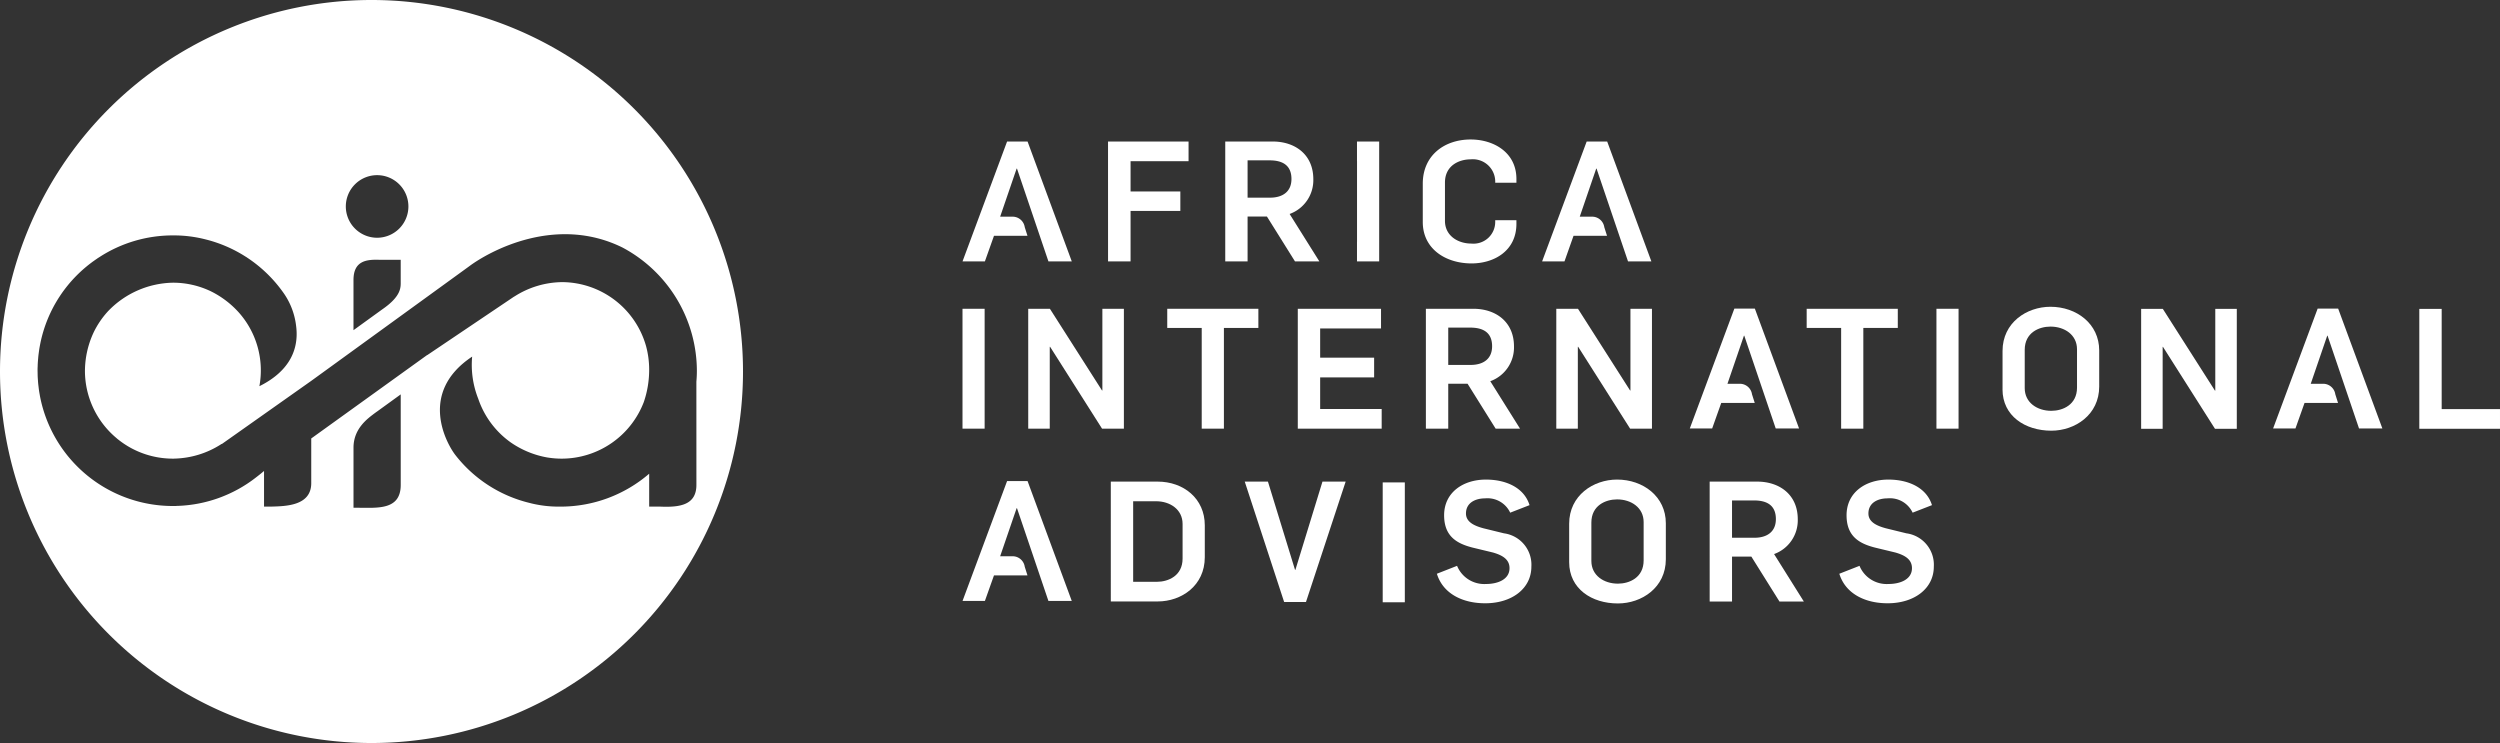   <svg xmlns="http://www.w3.org/2000/svg" xmlns:xlink="http://www.w3.org/1999/xlink" width="331.957" height="98.658" viewBox="0 0 331.957 98.658" >
                    <rect x="0" y="0" width="331.957" height="98.658" fill="#333333" stroke="none"/>
                    <defs>
                        <clipPath id="clip-path">
                            <rect id="Rectangle_9" data-name="Rectangle 9" width="331.957" height="98.658" fill="#fff" />
                        </clipPath>
                    </defs>
                    <g id="logo" clip-path="url(#clip-path)">
                        <g id="Group_2" data-name="Group 2">
                            <path id="Path_9" data-name="Path 9" d="M92.471,64.33c.029,2.711-2.143,3.055-4.8,2.94H86.2V62.9A18.018,18.018,0,0,1,74.451,67.27h-.37a15.319,15.319,0,0,1-3.837-.507,17.776,17.776,0,0,1-9.777-6.341c-1.132-1.458-5.006-8.273,2.227-13.07a12.191,12.191,0,0,0,.81,5.6,11.717,11.717,0,0,0,4.322,5.8,12.247,12.247,0,0,0,4.735,1.972l.071.014c.095.016.188.03.283.042a11.547,11.547,0,0,0,1.658.121,11.687,11.687,0,0,0,10.914-7.518,13.182,13.182,0,0,0,.711-4.322,11.9,11.9,0,0,0-.411-3.1,11.652,11.652,0,0,0-11.13-8.5,11.963,11.963,0,0,0-6.367,1.918l-.005-.009L56.728,47.155s0-.014,0-.02L41.328,58.22v5.934c0,3.013-3.376,3.064-5.369,3.115h-.9V62.536c-.36.309-.727.6-1.1.884a17.886,17.886,0,0,1-10.393,3.754c-.089,0-.174.011-.263.015h-.351A17.968,17.968,0,0,1,5.329,52.713c-.02-.1-.035-.2-.054-.3-.032-.183-.066-.365-.092-.551-.025-.164-.044-.334-.064-.5-.015-.124-.03-.249-.044-.374-.02-.2-.032-.4-.046-.6-.006-.1-.015-.2-.02-.3-.01-.2-.013-.407-.015-.614,0-.082-.006-.164-.006-.249,0-.025,0-.047,0-.071,0-.04,0-.082,0-.125,0-.149.011-.3.016-.448,0-.12.008-.24.014-.359.01-.19.025-.377.042-.565.01-.111.018-.224.029-.338.024-.217.052-.432.082-.649.013-.075.02-.148.03-.224.043-.276.094-.549.147-.819l.005-.029a17.818,17.818,0,0,1,7.417-11.172l.174-.123c.086-.058.176-.111.262-.167a17.875,17.875,0,0,1,9.747-2.878h.161a16.877,16.877,0,0,1,4.132.518,17.893,17.893,0,0,1,5.317,2.27c.059.037.119.071.176.107.029.019.061.043.091.064a18.033,18.033,0,0,1,4.916,4.82,9.484,9.484,0,0,1,1.578,4.287s0,.02.005.03c.006.067.015.134.021.2l.008.075c.228,2.519-.66,5.539-4.916,7.652a11.569,11.569,0,0,0-2.75-9.809,12.306,12.306,0,0,0-3.707-2.8,11.636,11.636,0,0,0-5.031-1.135,12.23,12.23,0,0,0-8.524,3.7c-.039.038-.078.077-.114.118a.16.16,0,0,0-.018.021,11.732,11.732,0,0,0-1.855,2.741c-.035.075-.067.147-.1.221s-.071.15-.1.228a12.21,12.21,0,0,0-.958,4.363c0,.081-.005.162-.006.243,0,.027,0,.056,0,.081a11.659,11.659,0,0,0,4.167,8.9c.035.028.07.061.1.089.092.076.188.149.283.223.057.044.113.09.172.131.091.068.185.135.279.2.059.042.118.083.181.126.109.073.223.144.335.215.042.025.085.053.126.08.148.087.3.176.451.259l.014.008A11.643,11.643,0,0,0,22.9,60.9H23c.061,0,.121,0,.183-.005A11.973,11.973,0,0,0,29.3,59.026l.126-.087.019.027,11.8-8.335.08-.056,3.364-2.439.071-.053,17.5-12.694a.135.135,0,0,1,.023-.018c2.672-2,11.483-6.877,20.358-2.511a18.595,18.595,0,0,1,9.892,16.365c0,.494-.025.982-.066,1.468Zm-39.261.1c-.025,3.3-3.056,3-5.62,2.992h-.65V59.876l0,0,0-.038V59.37c.034-2.514,1.929-3.829,2.811-4.5l.2-.147a.724.724,0,0,1,.091-.061v0l3.167-2.295ZM50.737,41.093l-3.8,2.749V37.184c0-2.579,1.746-2.758,3.55-2.683h2.72v2.814C53.2,38.063,53.4,39.265,50.737,41.093Zm-.661-17.835a4.155,4.155,0,1,1-4.157,4.155A4.155,4.155,0,0,1,50.075,23.258ZM49.329,0A49.329,49.329,0,1,0,98.658,49.329,49.329,49.329,0,0,0,49.329,0Z" fill="#fff" fill-rule="evenodd" />
                        </g>
                        <g id="Group_3" data-name="Group 3" transform="translate(147.495 63.948)">
                            <path id="Path_10" data-name="Path 10" d="M122.772,63.883c1.517,0,3.415-.8,3.415-3.081V56.2c0-1.919-1.653-3.014-3.526-3.014h-3.037V63.883Zm-6.117-13.306h6.206c3.459,0,6.274,2.254,6.274,5.8v4.242c0,3.774-3.1,5.872-6.251,5.872h-6.228Z" transform="translate(-116.655 -50.577)" fill="#fff" />
                        </g>
                        <g id="Group_4" data-name="Group 4" transform="translate(165.28 63.949)">
                            <path id="Path_11" data-name="Path 11" d="M130.721,50.578h3.08L137.4,62.3h.046l3.595-11.719h3.08l-5.269,15.983h-2.9Z" transform="translate(-130.721 -50.578)" fill="#fff" />
                        </g>
                        <g id="Group_5" data-name="Group 5" transform="translate(190.791 63.681)">
                            <path id="Path_12" data-name="Path 12" d="M150.9,62.868l2.68-1.051a3.9,3.9,0,0,0,3.839,2.412c1.607,0,3.126-.626,3.126-2.1,0-1.183-.961-1.72-2.186-2.077l-2.68-.647c-2.12-.534-3.818-1.494-3.818-4.306,0-2.993,2.479-4.734,5.559-4.734,2.658,0,5.068,1.072,5.783,3.394l-2.568,1a3.325,3.325,0,0,0-3.327-1.9c-1.295,0-2.545.58-2.545,2.009,0,1.116,1.072,1.631,2.323,1.966l2.723.668a4.205,4.205,0,0,1,3.638,4.42c0,2.927-2.61,4.867-6.116,4.867C154.4,66.8,151.725,65.57,150.9,62.868Z" transform="translate(-150.898 -50.366)" fill="#fff" />
                        </g>
                        <g id="Group_6" data-name="Group 6" transform="translate(208.358 63.681)">
                            <path id="Path_13" data-name="Path 13" d="M174.681,61.1v-5.09c0-1.919-1.65-3.014-3.526-3.014-1.517,0-3.415.8-3.415,3.081V61.17c0,1.921,1.651,3.014,3.528,3.014C172.784,64.184,174.681,63.383,174.681,61.1Zm-9.889.223v-5.09c0-3.772,3.215-5.87,6.362-5.87,3.461,0,6.474,2.256,6.474,5.8v4.777c0,3.773-3.213,5.872-6.361,5.872C167.806,66.819,164.792,64.876,164.792,61.327Z" transform="translate(-164.792 -50.366)" fill="#fff" />
                        </g>
                        <g id="Group_7" data-name="Group 7" transform="translate(227.013 63.949)">
                            <path id="Path_14" data-name="Path 14" d="M185.483,58.034c1.72,0,2.857-.826,2.857-2.478,0-1.875-1.249-2.477-2.9-2.477h-2.924v4.955Zm-5.937-7.456h6.3c2.99,0,5.4,1.741,5.4,5A4.768,4.768,0,0,1,188.1,60.2l3.951,6.3h-3.237l-3.729-5.961h-2.568V66.5h-2.969Z" transform="translate(-179.546 -50.578)" fill="#fff" />
                        </g>
                        <g id="Group_8" data-name="Group 8" transform="translate(127.804 63.88)">
                            <path id="Path_15" data-name="Path 15" d="M109.72,50.523H107l-5.915,15.916h2.969l1.206-3.391h4.449l-.364-1.153a1.628,1.628,0,0,0-1.622-1.391v0H106.08l2.189-6.384h.046l2.165,6.384h0l2.01,5.937h3.1Z" transform="translate(-101.081 -50.523)" fill="#fff" />
                        </g>
                        <path id="Path_16" data-name="Path 16" d="M148.147,50.662H145.21V66.578h2.937Z" transform="translate(38.389 13.394)" fill="#fff" />
                        <g id="Group_9" data-name="Group 9" transform="translate(127.804 18.791)">
                            <path id="Path_17" data-name="Path 17" d="M109.72,14.862H107l-5.915,15.916h2.969l1.206-3.392h4.449l-.364-1.153a1.631,1.631,0,0,0-1.622-1.391H106.08l2.189-6.385h.046l2.165,6.385h0l2.01,5.937h3.1Z" transform="translate(-101.081 -14.862)" fill="#fff" />
                        </g>
                        <g id="Group_10" data-name="Group 10" transform="translate(147.127 18.791)">
                            <path id="Path_18" data-name="Path 18" d="M116.364,14.862h10.693v2.611h-7.7v4.019h6.609v2.589h-6.609v6.7h-2.99Z" transform="translate(-116.364 -14.862)" fill="#fff" />
                        </g>
                        <g id="Group_11" data-name="Group 11" transform="translate(162.692 18.791)">
                            <path id="Path_19" data-name="Path 19" d="M134.611,22.318c1.72,0,2.855-.826,2.855-2.478,0-1.875-1.249-2.477-2.9-2.477H131.64v4.955Zm-5.937-7.456h6.294c2.992,0,5.4,1.741,5.4,5a4.766,4.766,0,0,1-3.147,4.621l3.951,6.3h-3.237l-3.727-5.962H131.64v5.962h-2.966Z" transform="translate(-128.674 -14.862)" fill="#fff" />
                        </g>
                        <g id="Group_12" data-name="Group 12" transform="translate(188.92 18.522)">
                            <path id="Path_20" data-name="Path 20" d="M149.418,25.611v-5.09c0-3.773,2.879-5.872,6.361-5.872,3.037,0,6.074,1.7,6.074,5.247v.491h-2.815v-.221a2.973,2.973,0,0,0-3.26-2.881c-1.517,0-3.414.8-3.414,3.083v5.088c0,1.922,1.651,3.014,3.526,3.014a2.88,2.88,0,0,0,3.147-2.88v-.224h2.815v.492c0,3.55-2.926,5.247-5.962,5.247C152.431,31.1,149.418,29.159,149.418,25.611Z" transform="translate(-149.418 -14.649)" fill="#fff" />
                        </g>
                        <g id="Group_13" data-name="Group 13" transform="translate(180.185 18.791)">
                            <path id="Path_21" data-name="Path 21" d="M145.456,14.862H142.51v2.611h.005v10.7h-.005v2.61h2.946Z" transform="translate(-142.51 -14.862)" fill="#fff" />
                        </g>
                        <g id="Group_14" data-name="Group 14" transform="translate(204.767 18.791)">
                            <path id="Path_22" data-name="Path 22" d="M170.591,14.862h-2.722l-5.917,15.916h2.97l1.2-3.392h4.449l-.364-1.153a1.63,1.63,0,0,0-1.622-1.391h-1.636l2.187-6.385h.044l2.165,6.385h0l2.013,5.937h3.1Z" transform="translate(-161.952 -14.862)" fill="#fff" />
                        </g>
                        <path id="Path_23" data-name="Path 23" d="M104.019,32.427h-2.938V48.345h2.938Z" transform="translate(26.723 8.573)" fill="#fff" />
                        <g id="Group_15" data-name="Group 15" transform="translate(136.53 41)">
                            <path id="Path_24" data-name="Path 24" d="M107.983,32.427h2.879l6.921,10.85h.046V32.427h2.857V48.344h-2.9l-6.9-10.872h-.044V48.344h-2.857Z" transform="translate(-107.983 -32.427)" fill="#fff" />
                        </g>
                        <g id="Group_16" data-name="Group 16" transform="translate(154.99 41)">
                            <path id="Path_25" data-name="Path 25" d="M127.16,34.972h-4.577V32.427h12.1v2.545h-4.577V48.345H127.16Z" transform="translate(-122.583 -32.427)" fill="#fff" />
                        </g>
                        <g id="Group_17" data-name="Group 17" transform="translate(172.324 41)">
                            <path id="Path_26" data-name="Path 26" d="M136.292,32.427h11.052v2.612h-8.082v3.884h7.166v2.612h-7.166v4.2h8.169v2.611H136.292Z" transform="translate(-136.292 -32.427)" fill="#fff" />
                        </g>
                        <g id="Group_18" data-name="Group 18" transform="translate(189.332 41)">
                            <path id="Path_27" data-name="Path 27" d="M155.681,39.883c1.72,0,2.857-.824,2.857-2.478,0-1.875-1.25-2.477-2.9-2.477h-2.924v4.955Zm-5.937-7.456h6.3c2.99,0,5.4,1.741,5.4,5a4.77,4.77,0,0,1-3.147,4.62l3.951,6.3h-3.238l-3.727-5.963h-2.568v5.963h-2.969Z" transform="translate(-149.744 -32.427)" fill="#fff" />
                        </g>
                        <g id="Group_19" data-name="Group 19" transform="translate(206.649 41)">
                            <path id="Path_28" data-name="Path 28" d="M163.44,32.427h2.879l6.921,10.851h.046V32.427h2.857V48.344h-2.9l-6.9-10.872H166.3V48.344H163.44Z" transform="translate(-163.44 -32.427)" fill="#fff" />
                        </g>
                        <g id="Group_20" data-name="Group 20" transform="translate(239.895 41)">
                            <path id="Path_29" data-name="Path 29" d="M194.312,34.972h-4.577V32.427h12.1v2.545h-4.577V48.345h-2.947Z" transform="translate(-189.735 -32.427)" fill="#fff" />
                        </g>
                        <g id="Group_21" data-name="Group 21" transform="translate(265.903 40.733)">
                            <path id="Path_30" data-name="Path 30" d="M220.194,42.953V37.861c0-1.918-1.653-3.012-3.529-3.012-1.517,0-3.414.8-3.414,3.081V43.02c0,1.921,1.651,3.013,3.528,3.013C218.3,46.033,220.194,45.23,220.194,42.953Zm-9.889.224v-5.09c0-3.773,3.213-5.87,6.36-5.87,3.462,0,6.476,2.254,6.476,5.8V42.8c0,3.774-3.215,5.872-6.362,5.872C213.317,48.668,210.3,46.726,210.3,43.177Z" transform="translate(-210.305 -32.216)" fill="#fff" />
                        </g>
                        <g id="Group_22" data-name="Group 22" transform="translate(284.307 41.016)">
                            <path id="Path_31" data-name="Path 31" d="M224.861,32.44h2.88l6.919,10.852h.046V32.44h2.857V48.357h-2.9l-6.9-10.871h-.046V48.357h-2.857Z" transform="translate(-224.861 -32.44)" fill="#fff" />
                        </g>
                        <g id="Group_23" data-name="Group 23" transform="translate(321.242 41.016)">
                            <path id="Path_32" data-name="Path 32" d="M254.073,32.44h2.97V45.746h7.744v2.611H254.073Z" transform="translate(-254.073 -32.44)" fill="#fff" />
                        </g>
                        <path id="Path_33" data-name="Path 33" d="M206.3,32.427h-2.937V48.345H206.3Z" transform="translate(53.763 8.573)" fill="#fff" />
                        <g id="Group_24" data-name="Group 24" transform="translate(224.371 40.979)">
                            <path id="Path_34" data-name="Path 34" d="M186.1,32.411h-2.722l-5.917,15.918h2.97l1.206-3.394h4.448l-.364-1.152a1.627,1.627,0,0,0-1.621-1.392h-1.637l2.189-6.386h.043l2.165,6.386h0l2.012,5.937h3.1Z" transform="translate(-177.457 -32.411)" fill="#fff" />
                        </g>
                        <g id="Group_25" data-name="Group 25" transform="translate(301.829 40.979)">
                            <path id="Path_35" data-name="Path 35" d="M247.358,32.411h-2.725l-5.915,15.918h2.969l1.206-3.394h4.448l-.364-1.152a1.627,1.627,0,0,0-1.621-1.392h-1.639l2.189-6.386h.044l2.166,6.386h0l2.013,5.937h3.1Z" transform="translate(-238.719 -32.411)" fill="#fff" />
                        </g>
                        <g id="Group_26" data-name="Group 26" transform="translate(244.231 63.681)">
                            <path id="Path_36" data-name="Path 36" d="M193.164,62.868l2.679-1.051a3.9,3.9,0,0,0,3.84,2.412c1.607,0,3.126-.626,3.126-2.1,0-1.183-.961-1.72-2.189-2.077l-2.678-.647c-2.122-.534-3.818-1.494-3.818-4.306,0-2.993,2.478-4.734,5.559-4.734,2.655,0,5.068,1.072,5.782,3.394l-2.569,1a3.319,3.319,0,0,0-3.324-1.9c-1.3,0-2.545.58-2.545,2.009,0,1.116,1.072,1.631,2.321,1.966l2.723.668a4.207,4.207,0,0,1,3.639,4.42c0,2.927-2.612,4.867-6.117,4.867C196.669,66.8,193.99,65.57,193.164,62.868Z" transform="translate(-193.164 -50.366)" fill="#fff" />
                        </g>
                    </g>
                </svg>